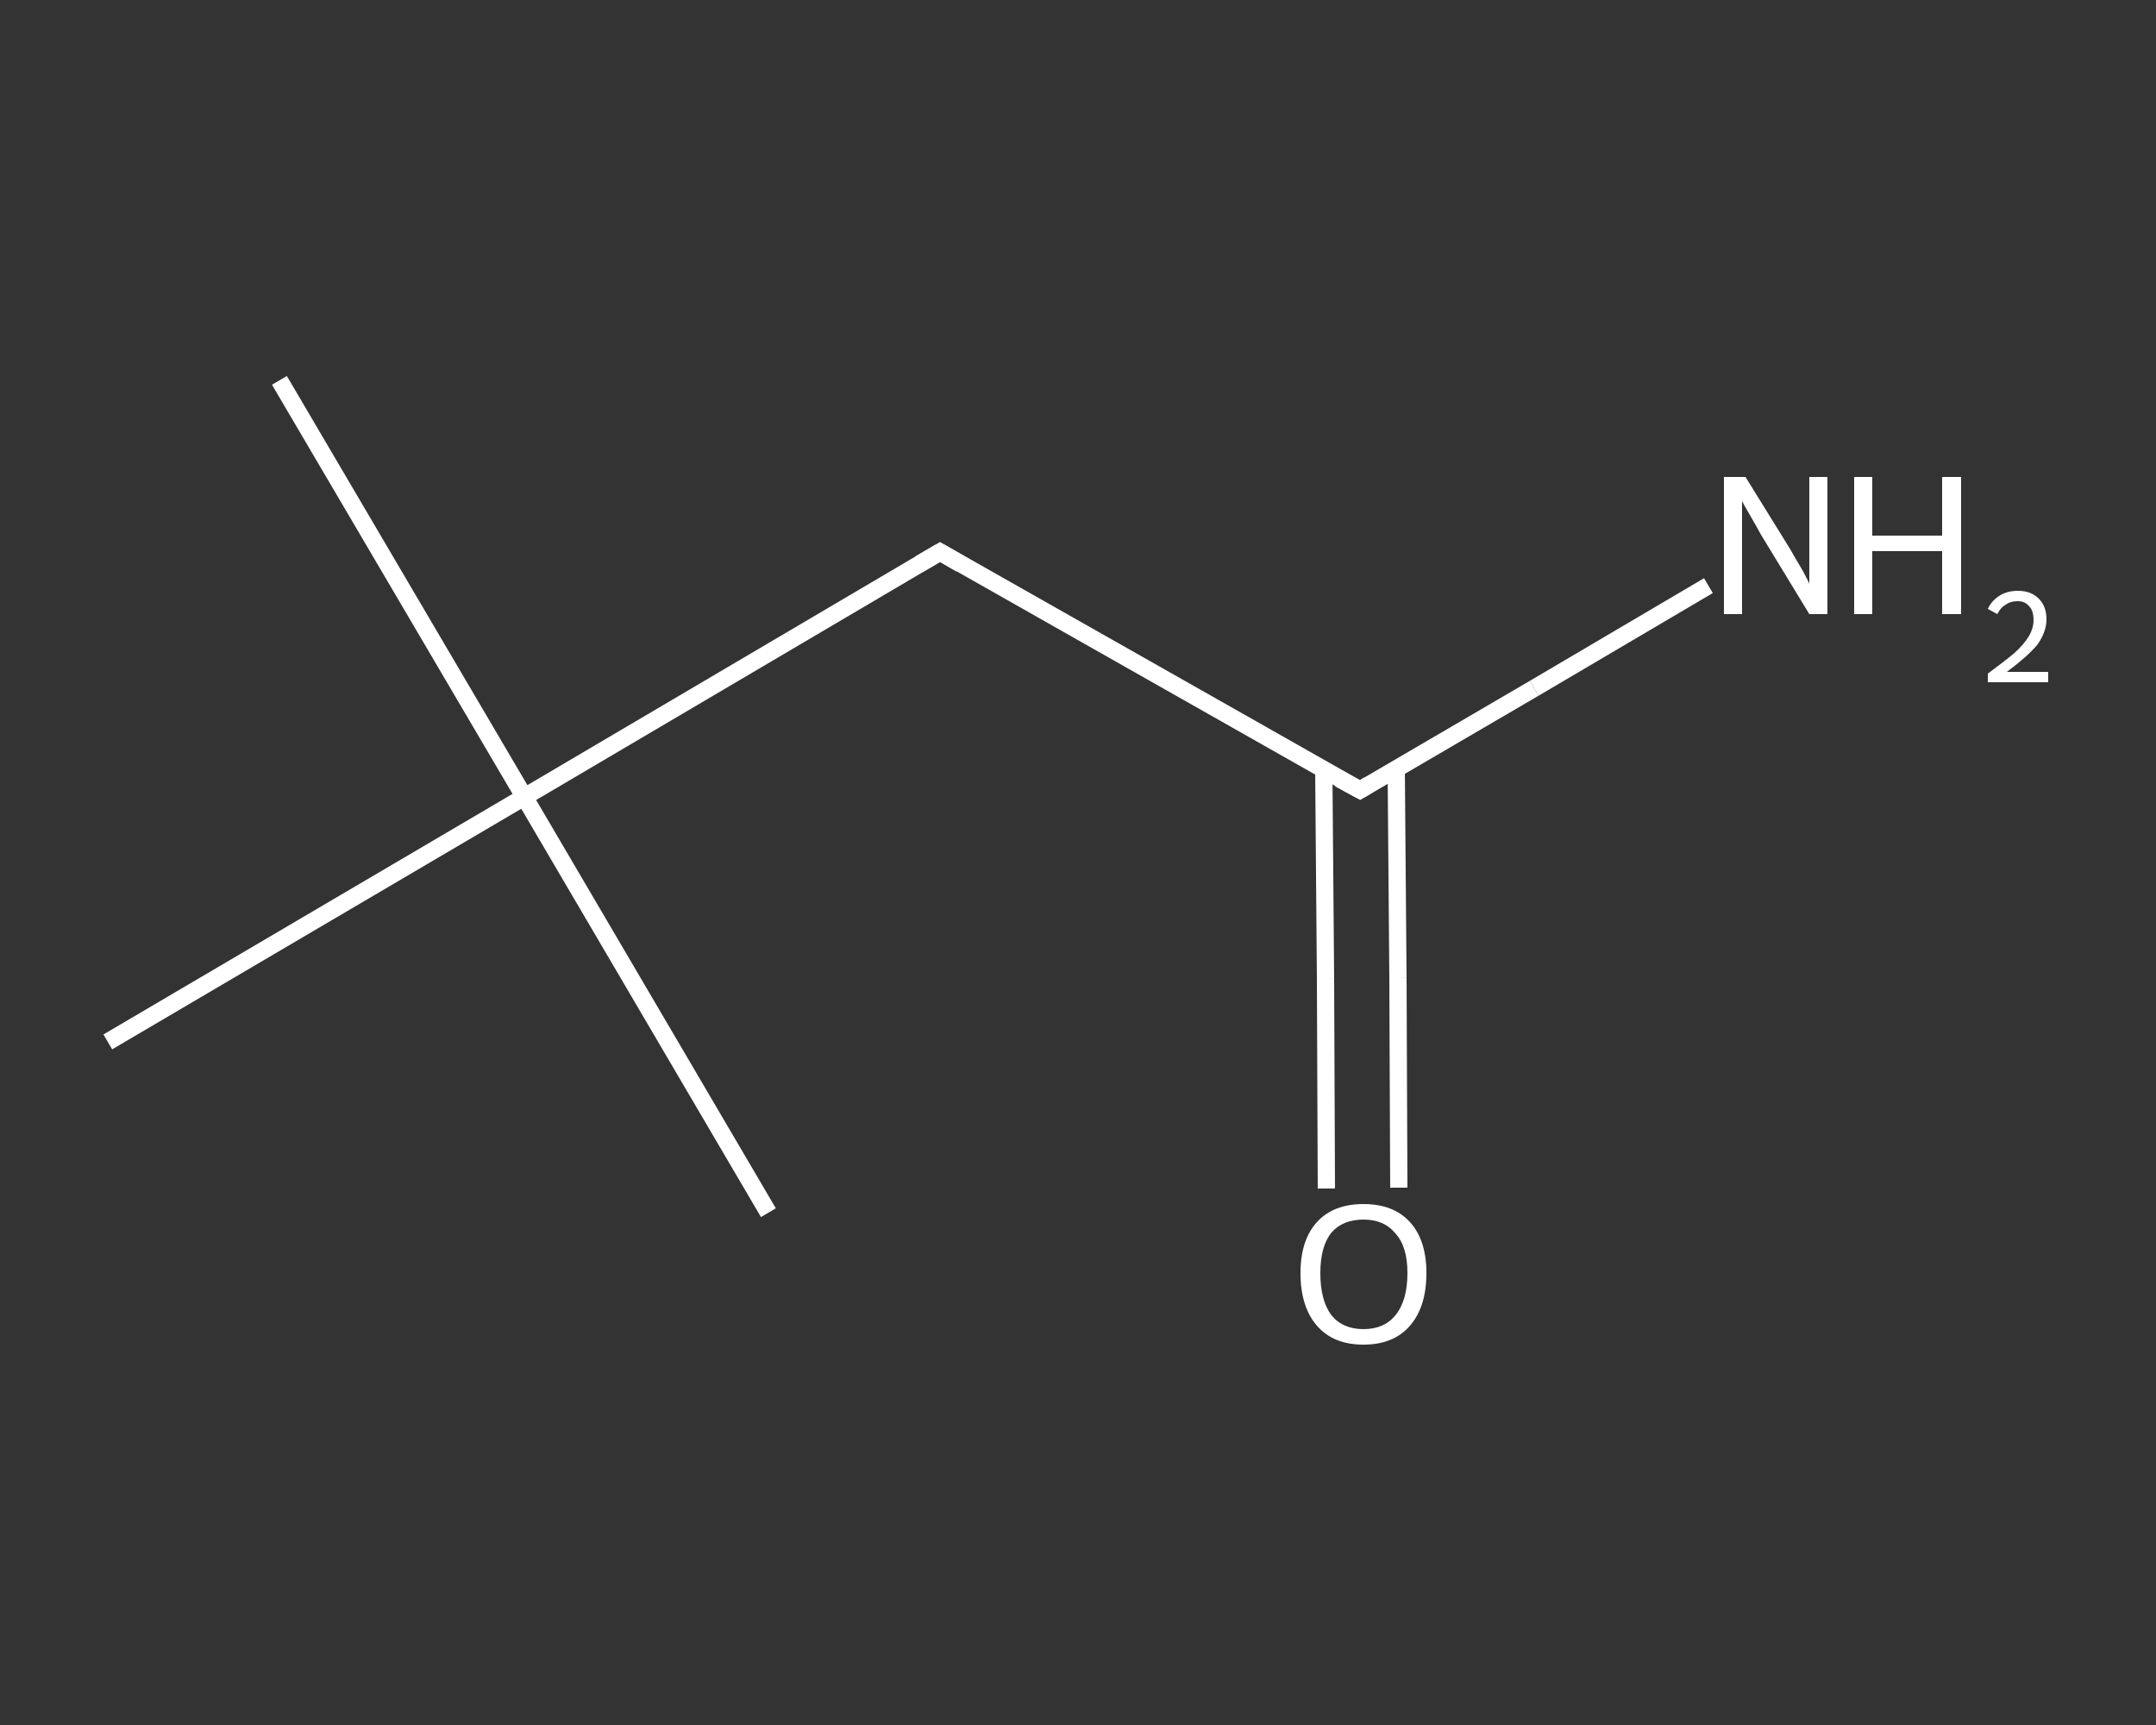 <?xml version='1.0' encoding='iso-8859-1'?>
<svg version='1.1' baseProfile='full'
              xmlns='http://www.w3.org/2000/svg'
                      xmlns:rdkit='http://www.rdkit.org/xml'
                      xmlns:xlink='http://www.w3.org/1999/xlink'
                  xml:space='preserve'
width='250px' height='200px' viewBox='0 0 250 200'>
<rect x="0" y="0" width="250" height="200" fill="#333333" stroke="none"/>
<!-- END OF HEADER -->
<rect style='opacity:1.0;fill:transparent;stroke:none' width='250.0' height='200.0' x='0.0' y='0.0'> </rect>
<path class='bond-0 atom-0 atom-1' d='M 32.4,44.1 L 60.8,92.4' style='fill:none;fill-rule:evenodd;stroke:#FFFFFF;stroke-width:2.0px;stroke-linecap:butt;stroke-linejoin:miter;stroke-opacity:1' />
<path class='bond-1 atom-1 atom-2' d='M 60.8,92.4 L 89.1,140.6' style='fill:none;fill-rule:evenodd;stroke:#FFFFFF;stroke-width:2.0px;stroke-linecap:butt;stroke-linejoin:miter;stroke-opacity:1' />
<path class='bond-2 atom-1 atom-3' d='M 60.8,92.4 L 12.5,120.8' style='fill:none;fill-rule:evenodd;stroke:#FFFFFF;stroke-width:2.0px;stroke-linecap:butt;stroke-linejoin:miter;stroke-opacity:1' />
<path class='bond-3 atom-1 atom-4' d='M 60.8,92.4 L 109.0,64.0' style='fill:none;fill-rule:evenodd;stroke:#FFFFFF;stroke-width:2.0px;stroke-linecap:butt;stroke-linejoin:miter;stroke-opacity:1' />
<path class='bond-4 atom-4 atom-5' d='M 109.0,64.0 L 157.7,91.6' style='fill:none;fill-rule:evenodd;stroke:#FFFFFF;stroke-width:2.0px;stroke-linecap:butt;stroke-linejoin:miter;stroke-opacity:1' />
<path class='bond-5 atom-5 atom-6' d='M 157.7,91.6 L 177.9,79.8' style='fill:none;fill-rule:evenodd;stroke:#FFFFFF;stroke-width:2.0px;stroke-linecap:butt;stroke-linejoin:miter;stroke-opacity:1' />
<path class='bond-5 atom-5 atom-6' d='M 177.9,79.8 L 198.1,67.9' style='fill:none;fill-rule:evenodd;stroke:#FFFFFF;stroke-width:2.0px;stroke-linecap:butt;stroke-linejoin:miter;stroke-opacity:1' />
<path class='bond-6 atom-5 atom-7' d='M 153.5,89.2 L 153.7,113.5' style='fill:none;fill-rule:evenodd;stroke:#FFFFFF;stroke-width:2.0px;stroke-linecap:butt;stroke-linejoin:miter;stroke-opacity:1' />
<path class='bond-6 atom-5 atom-7' d='M 153.7,113.5 L 153.8,137.8' style='fill:none;fill-rule:evenodd;stroke:#FFFFFF;stroke-width:2.0px;stroke-linecap:butt;stroke-linejoin:miter;stroke-opacity:1' />
<path class='bond-6 atom-5 atom-7' d='M 161.9,89.2 L 162.1,113.4' style='fill:none;fill-rule:evenodd;stroke:#FFFFFF;stroke-width:2.0px;stroke-linecap:butt;stroke-linejoin:miter;stroke-opacity:1' />
<path class='bond-6 atom-5 atom-7' d='M 162.1,113.4 L 162.2,137.7' style='fill:none;fill-rule:evenodd;stroke:#FFFFFF;stroke-width:2.0px;stroke-linecap:butt;stroke-linejoin:miter;stroke-opacity:1' />
<path d='M 106.6,65.4 L 109.0,64.0 L 111.4,65.4' style='fill:none;stroke:#FFFFFF;stroke-width:2.0px;stroke-linecap:butt;stroke-linejoin:miter;stroke-opacity:1;' />
<path d='M 155.3,90.3 L 157.7,91.6 L 158.7,91.0' style='fill:none;stroke:#FFFFFF;stroke-width:2.0px;stroke-linecap:butt;stroke-linejoin:miter;stroke-opacity:1;' />
<path class='atom-6' d='M 202.4 55.3
L 207.6 63.7
Q 208.1 64.6, 209.0 66.1
Q 209.8 67.6, 209.8 67.7
L 209.8 55.3
L 211.9 55.3
L 211.9 71.2
L 209.8 71.2
L 204.2 62.0
Q 203.6 60.9, 202.9 59.7
Q 202.2 58.5, 202.0 58.1
L 202.0 71.2
L 199.9 71.2
L 199.9 55.3
L 202.4 55.3
' fill='#FFFFFF'/>
<path class='atom-6' d='M 215.0 55.3
L 217.1 55.3
L 217.1 62.1
L 225.2 62.1
L 225.2 55.3
L 227.4 55.3
L 227.4 71.2
L 225.2 71.2
L 225.2 63.9
L 217.1 63.9
L 217.1 71.2
L 215.0 71.2
L 215.0 55.3
' fill='#FFFFFF'/>
<path class='atom-6' d='M 230.5 70.6
Q 230.9 69.7, 231.8 69.1
Q 232.7 68.5, 234.0 68.5
Q 235.5 68.5, 236.4 69.4
Q 237.3 70.3, 237.3 71.8
Q 237.3 73.3, 236.2 74.8
Q 235.0 76.2, 232.7 77.9
L 237.5 77.9
L 237.5 79.1
L 230.5 79.1
L 230.5 78.1
Q 232.4 76.7, 233.6 75.7
Q 234.7 74.7, 235.3 73.7
Q 235.8 72.8, 235.8 71.9
Q 235.8 70.8, 235.3 70.3
Q 234.8 69.7, 234.0 69.7
Q 233.1 69.7, 232.6 70.1
Q 232.0 70.4, 231.6 71.2
L 230.5 70.6
' fill='#FFFFFF'/>
<path class='atom-7' d='M 150.8 147.6
Q 150.8 143.8, 152.7 141.7
Q 154.6 139.6, 158.1 139.6
Q 161.6 139.6, 163.5 141.7
Q 165.4 143.8, 165.4 147.6
Q 165.4 151.5, 163.5 153.7
Q 161.6 155.9, 158.1 155.9
Q 154.6 155.9, 152.7 153.7
Q 150.8 151.5, 150.8 147.6
M 158.1 154.1
Q 160.5 154.1, 161.8 152.5
Q 163.2 150.8, 163.2 147.6
Q 163.2 144.5, 161.8 143.0
Q 160.5 141.4, 158.1 141.4
Q 155.7 141.4, 154.4 142.9
Q 153.1 144.5, 153.1 147.6
Q 153.1 150.8, 154.4 152.5
Q 155.7 154.1, 158.1 154.1
' fill='#FFFFFF'/>
</svg>
